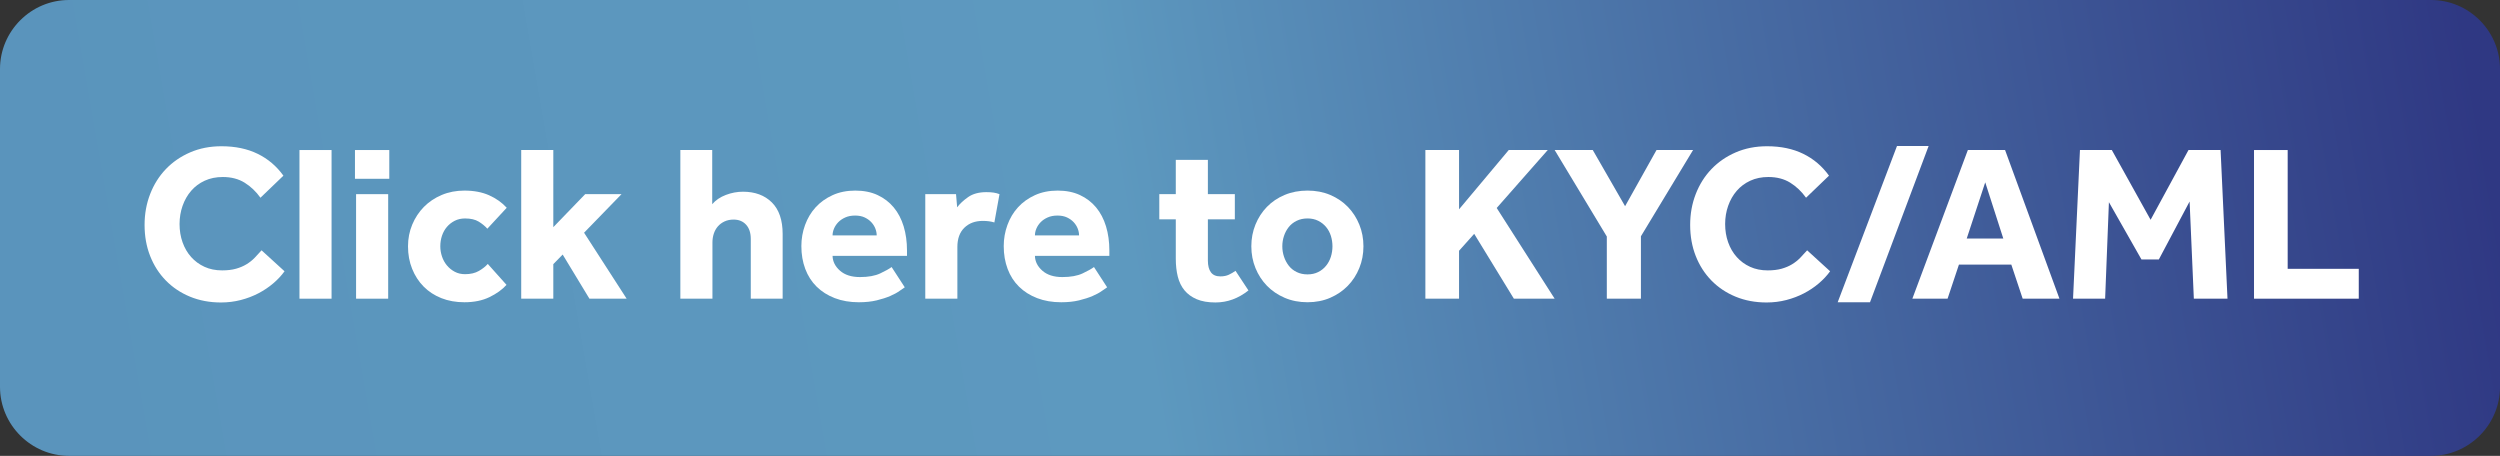 <?xml version="1.0" encoding="utf-8"?>
<!-- Generator: Adobe Illustrator 25.3.1, SVG Export Plug-In . SVG Version: 6.00 Build 0)  -->
<svg version="1.1" id="Layer_1" xmlns="http://www.w3.org/2000/svg" xmlns:xlink="http://www.w3.org/1999/xlink" x="0px" y="0px"
	 width="394.539px" height="71.94px" viewBox="0 0 394.539 71.94"
	 style="enable-background:new 0 0 394.539 71.94;" xml:space="preserve">
<rect x="0" y="0" width="394.539" height="71.94" fill="#333333" stroke="none"/>
<style type="text/css">
	.st0{clip-path:url(#SVGID_2_);fill:url(#SVGID_3_);}
	.st1{fill:#FFFFFF;}
</style>
<g>
	<g>
		<defs>
			<path id="SVGID_1_" d="M10.889,0h372.762c5.989,0,10.889,4.9,10.889,10.889v50.161
				c0,5.989-4.9,10.889-10.889,10.889H10.889C4.9,71.94,0,67.039,0,61.051V10.889
				C0,4.9,4.9,0,10.889,0"/>
		</defs>
		<clipPath id="SVGID_2_">
			<use xlink:href="#SVGID_1_"  style="overflow:visible;"/>
		</clipPath>
		
			<linearGradient id="SVGID_3_" gradientUnits="userSpaceOnUse" x1="388.849" y1="71.324" x2="5.69" y2="4.736" gradientTransform="matrix(1 0 0 -1 0 74)">
			<stop  offset="0" style="stop-color:#2F3883"/>
			<stop  offset="0.55" style="stop-color:#5D99BF"/>
			<stop  offset="1" style="stop-color:#5A94BC"/>
		</linearGradient>
		<rect class="st0" width="394.539" height="71.94"/>
	</g>
</g>
<g>
	<path class="st1" d="M44.905,42.811c-0.493,0.681-1.09,1.319-1.794,1.917
		s-1.483,1.12-2.339,1.565c-0.856,0.445-1.782,0.797-2.779,1.055
		s-2.034,0.387-3.113,0.387c-1.782,0-3.412-0.305-4.889-0.914
		s-2.75-1.46-3.816-2.55c-1.067-1.091-1.894-2.38-2.479-3.869
		c-0.586-1.489-0.879-3.124-0.879-4.907c0-1.735,0.293-3.359,0.879-4.871
		c0.586-1.513,1.413-2.825,2.479-3.939c1.067-1.113,2.345-1.993,3.834-2.638
		c1.489-0.645,3.136-0.967,4.941-0.967c2.181,0,4.086,0.399,5.716,1.196
		c1.629,0.797,2.983,1.946,4.062,3.447l-3.623,3.482
		c-0.703-0.985-1.536-1.776-2.497-2.374c-0.962-0.598-2.11-0.897-3.447-0.897
		c-1.055,0-2.005,0.193-2.849,0.581c-0.844,0.387-1.56,0.92-2.146,1.6
		c-0.586,0.681-1.038,1.472-1.354,2.374c-0.316,0.903-0.475,1.859-0.475,2.867
		c0,1.032,0.159,1.994,0.475,2.884c0.316,0.892,0.768,1.665,1.354,2.321
		c0.586,0.656,1.289,1.173,2.11,1.548c0.82,0.375,1.747,0.562,2.779,0.562
		c0.844,0,1.577-0.088,2.198-0.264c0.621-0.176,1.172-0.41,1.653-0.704
		c0.48-0.292,0.909-0.633,1.284-1.02s0.739-0.779,1.09-1.179L44.905,42.811z"/>
	<path class="st1" d="M47.261,23.677h5.064v23.46h-5.064V23.677z"/>
	<path class="st1" d="M56.019,23.677h5.417v4.538H56.019V23.677z M56.195,30.641h5.065
		v16.496h-5.065V30.641z"/>
	<path class="st1" d="M79.936,44.956c-0.68,0.751-1.577,1.396-2.69,1.935
		c-1.114,0.539-2.433,0.809-3.957,0.809c-1.336,0-2.55-0.217-3.64-0.65
		s-2.022-1.043-2.796-1.829c-0.773-0.785-1.377-1.717-1.811-2.796
		c-0.435-1.078-0.651-2.263-0.651-3.553c0-1.219,0.223-2.362,0.668-3.429
		c0.445-1.066,1.061-1.999,1.846-2.796c0.786-0.797,1.724-1.425,2.814-1.882
		c1.09-0.458,2.28-0.686,3.57-0.686c1.5,0,2.802,0.246,3.904,0.739
		c1.102,0.492,2.028,1.149,2.778,1.97l-3.06,3.306
		c-0.375-0.422-0.833-0.797-1.372-1.125c-0.54-0.328-1.254-0.493-2.146-0.493
		c-0.61,0-1.155,0.123-1.635,0.37c-0.481,0.246-0.892,0.569-1.231,0.967
		c-0.34,0.399-0.598,0.861-0.774,1.39c-0.176,0.527-0.264,1.084-0.264,1.67
		c0,0.54,0.088,1.073,0.264,1.601s0.434,0.997,0.774,1.407
		c0.339,0.41,0.75,0.744,1.231,1.002c0.48,0.259,1.025,0.387,1.635,0.387
		c0.867,0,1.594-0.17,2.181-0.51c0.586-0.34,1.055-0.709,1.407-1.108
		L79.936,44.956z"/>
	<path class="st1" d="M82.257,23.677h5.064v12.17l5.03-5.206h5.733l-5.909,6.084
		l6.718,10.411h-5.874l-4.221-6.964l-1.478,1.512v5.452h-5.064V23.677z"/>
	<path class="st1" d="M107.37,23.677h5.029v8.547c0.539-0.633,1.254-1.119,2.146-1.459
		c0.891-0.34,1.794-0.51,2.708-0.51c1.899,0,3.417,0.563,4.555,1.688
		c1.137,1.125,1.706,2.791,1.706,4.995v10.2h-5.03v-9.426
		c0-0.961-0.246-1.712-0.739-2.251c-0.492-0.539-1.149-0.809-1.97-0.809
		c-0.54,0-1.02,0.1-1.442,0.299c-0.422,0.199-0.774,0.463-1.055,0.791
		c-0.281,0.329-0.492,0.71-0.633,1.144c-0.141,0.434-0.211,0.897-0.211,1.389
		v8.863h-5.064V23.677z"/>
	<path class="st1" d="M142.788,45.343c-0.188,0.118-0.469,0.312-0.844,0.58
		c-0.375,0.271-0.861,0.534-1.459,0.792s-1.308,0.486-2.128,0.686
		c-0.821,0.199-1.759,0.299-2.814,0.299c-1.407,0-2.673-0.217-3.798-0.65
		s-2.081-1.038-2.867-1.812s-1.384-1.706-1.793-2.796
		c-0.411-1.091-0.616-2.292-0.616-3.605c0-1.148,0.193-2.256,0.581-3.324
		c0.387-1.066,0.943-1.999,1.67-2.796c0.727-0.797,1.618-1.436,2.673-1.917
		c1.055-0.48,2.251-0.721,3.587-0.721s2.509,0.235,3.517,0.704
		c1.008,0.469,1.858,1.12,2.55,1.952c0.691,0.833,1.213,1.829,1.565,2.989
		c0.352,1.161,0.527,2.433,0.527,3.816v0.845h-11.747
		c0.023,0.892,0.416,1.671,1.178,2.339c0.762,0.668,1.811,1.002,3.148,1.002
		c1.312,0,2.379-0.193,3.201-0.58c0.82-0.387,1.418-0.721,1.793-1.002
		L142.788,45.343z M138.356,37.148c0-0.353-0.07-0.709-0.211-1.073
		c-0.141-0.363-0.352-0.697-0.633-1.002c-0.281-0.305-0.633-0.557-1.055-0.756
		c-0.422-0.199-0.926-0.299-1.512-0.299c-0.586,0-1.103,0.1-1.548,0.299
		c-0.445,0.2-0.815,0.452-1.108,0.756c-0.293,0.305-0.516,0.639-0.668,1.002
		c-0.153,0.364-0.229,0.721-0.229,1.073H138.356z"/>
	<path class="st1" d="M146.023,30.641h4.854l0.176,2.075
		c0.422-0.563,1.002-1.102,1.741-1.618c0.739-0.516,1.694-0.774,2.867-0.774
		c0.445,0,0.826,0.024,1.143,0.071c0.316,0.047,0.627,0.129,0.932,0.246
		l-0.809,4.467c-0.516-0.164-1.125-0.246-1.829-0.246
		c-1.196,0-2.163,0.357-2.902,1.073c-0.738,0.715-1.108,1.729-1.108,3.042v8.16
		h-5.064V30.641z"/>
	<path class="st1" d="M174.724,45.343c-0.188,0.118-0.469,0.312-0.844,0.58
		c-0.375,0.271-0.861,0.534-1.459,0.792s-1.308,0.486-2.128,0.686
		c-0.821,0.199-1.759,0.299-2.814,0.299c-1.407,0-2.673-0.217-3.798-0.65
		s-2.081-1.038-2.867-1.812s-1.384-1.706-1.793-2.796
		c-0.411-1.091-0.616-2.292-0.616-3.605c0-1.148,0.193-2.256,0.581-3.324
		c0.387-1.066,0.943-1.999,1.67-2.796c0.727-0.797,1.618-1.436,2.673-1.917
		c1.055-0.48,2.251-0.721,3.587-0.721s2.509,0.235,3.517,0.704
		c1.008,0.469,1.858,1.12,2.55,1.952c0.691,0.833,1.213,1.829,1.565,2.989
		c0.352,1.161,0.527,2.433,0.527,3.816v0.845H163.328
		c0.023,0.892,0.416,1.671,1.178,2.339c0.762,0.668,1.811,1.002,3.148,1.002
		c1.312,0,2.379-0.193,3.201-0.58c0.82-0.387,1.418-0.721,1.793-1.002
		L174.724,45.343z M170.292,37.148c0-0.353-0.07-0.709-0.211-1.073
		c-0.141-0.363-0.352-0.697-0.633-1.002c-0.281-0.305-0.633-0.557-1.055-0.756
		c-0.422-0.199-0.926-0.299-1.512-0.299c-0.586,0-1.103,0.1-1.548,0.299
		c-0.445,0.2-0.815,0.452-1.108,0.756c-0.293,0.305-0.516,0.639-0.668,1.002
		c-0.153,0.364-0.229,0.721-0.229,1.073H170.292z"/>
	<path class="st1" d="M185.557,34.615h-2.603v-3.974h2.603v-5.417h5.065v5.417h4.255v3.974
		h-4.255v6.507c0,0.798,0.158,1.413,0.475,1.847
		c0.316,0.435,0.814,0.65,1.495,0.65c0.516,0,0.961-0.088,1.337-0.264
		c0.375-0.176,0.727-0.381,1.055-0.615l2.04,3.095
		c-1.595,1.267-3.33,1.899-5.205,1.899c-1.173,0-2.158-0.17-2.955-0.51
		c-0.797-0.34-1.442-0.809-1.935-1.407c-0.492-0.598-0.844-1.318-1.055-2.163
		c-0.211-0.844-0.316-1.781-0.316-2.813V34.615z"/>
	<path class="st1" d="M197.48,38.871c0-1.219,0.216-2.362,0.651-3.429
		c0.434-1.066,1.037-1.999,1.812-2.796c0.773-0.797,1.705-1.425,2.796-1.882
		c1.09-0.458,2.292-0.686,3.605-0.686c1.312,0,2.509,0.229,3.587,0.686
		c1.078,0.457,2.005,1.085,2.779,1.882c0.773,0.797,1.377,1.729,1.811,2.796
		c0.434,1.067,0.651,2.21,0.651,3.429c0,1.22-0.218,2.362-0.651,3.43
		s-1.037,1.999-1.811,2.796c-0.774,0.798-1.701,1.431-2.779,1.899
		s-2.274,0.703-3.587,0.703c-1.313,0-2.516-0.234-3.605-0.703
		c-1.091-0.469-2.022-1.102-2.796-1.899c-0.774-0.797-1.378-1.729-1.812-2.796
		C197.696,41.233,197.48,40.091,197.48,38.871z M206.344,43.303
		c0.633,0,1.195-0.123,1.688-0.369c0.493-0.246,0.909-0.58,1.249-1.002
		c0.34-0.423,0.592-0.897,0.756-1.425s0.246-1.073,0.246-1.636
		s-0.082-1.107-0.246-1.635c-0.164-0.528-0.416-0.997-0.756-1.407
		s-0.756-0.739-1.249-0.985c-0.492-0.247-1.055-0.37-1.688-0.37
		c-0.634,0-1.202,0.123-1.706,0.37c-0.505,0.246-0.921,0.575-1.249,0.985
		s-0.58,0.879-0.756,1.407c-0.176,0.527-0.264,1.072-0.264,1.635
		s0.088,1.108,0.264,1.636s0.428,1.002,0.756,1.425
		c0.328,0.422,0.744,0.756,1.249,1.002C205.142,43.18,205.71,43.303,206.344,43.303z
		"/>
	<path class="st1" d="M224.948,23.677h5.312v9.356l7.843-9.356h6.155l-8.055,9.145
		l9.145,14.315h-6.436l-6.261-10.235l-2.392,2.673v7.562h-5.312V23.677z"/>
	<path class="st1" d="M253.579,37.324l-8.23-13.647h6.015l5.1,8.864l4.96-8.864h5.768
		l-8.23,13.612v9.848h-5.381V37.324z"/>
	<path class="st1" d="M288.821,42.811c-0.492,0.681-1.091,1.319-1.794,1.917
		s-1.483,1.12-2.339,1.565c-0.856,0.445-1.782,0.797-2.778,1.055
		c-0.997,0.258-2.035,0.387-3.113,0.387c-1.782,0-3.411-0.305-4.889-0.914
		s-2.75-1.46-3.816-2.55c-1.067-1.091-1.894-2.38-2.479-3.869
		s-0.879-3.124-0.879-4.907c0-1.735,0.293-3.359,0.879-4.871
		c0.586-1.513,1.412-2.825,2.479-3.939c1.066-1.113,2.345-1.993,3.834-2.638
		c1.488-0.645,3.136-0.967,4.941-0.967c2.181,0,4.086,0.399,5.716,1.196
		c1.629,0.797,2.983,1.946,4.062,3.447l-3.623,3.482
		c-0.703-0.985-1.536-1.776-2.497-2.374c-0.962-0.598-2.11-0.897-3.447-0.897
		c-1.055,0-2.005,0.193-2.849,0.581c-0.844,0.387-1.56,0.92-2.146,1.6
		c-0.586,0.681-1.037,1.472-1.354,2.374c-0.316,0.903-0.475,1.859-0.475,2.867
		c0,1.032,0.158,1.994,0.475,2.884c0.317,0.892,0.769,1.665,1.354,2.321
		s1.289,1.173,2.11,1.548c0.82,0.375,1.746,0.562,2.778,0.562
		c0.845,0,1.577-0.088,2.198-0.264s1.173-0.41,1.653-0.704
		c0.48-0.292,0.908-0.633,1.284-1.02c0.374-0.387,0.738-0.779,1.09-1.179
		L288.821,42.811z"/>
	<path class="st1" d="M299.373,23.044h4.994l-9.25,24.655h-5.101L299.373,23.044z"/>
	<path class="st1" d="M310.558,23.677h5.874l8.582,23.46h-5.804l-1.794-5.381h-8.265
		l-1.794,5.381h-5.558L310.558,23.677z M316.15,37.641l-2.85-8.864l-2.919,8.864
		H316.15z"/>
	<path class="st1" d="M328.249,23.677h5.03l6.12,11.009l5.979-11.009h5.065l1.09,23.46
		h-5.311l-0.669-15.335l-4.854,9.145h-2.743l-5.136-9.039l-0.598,15.229h-5.064
		L328.249,23.677z"/>
	<path class="st1" d="M355.719,23.677h5.312v18.747H372.25v4.713h-16.531V23.677z"/>
</g>
</svg>
